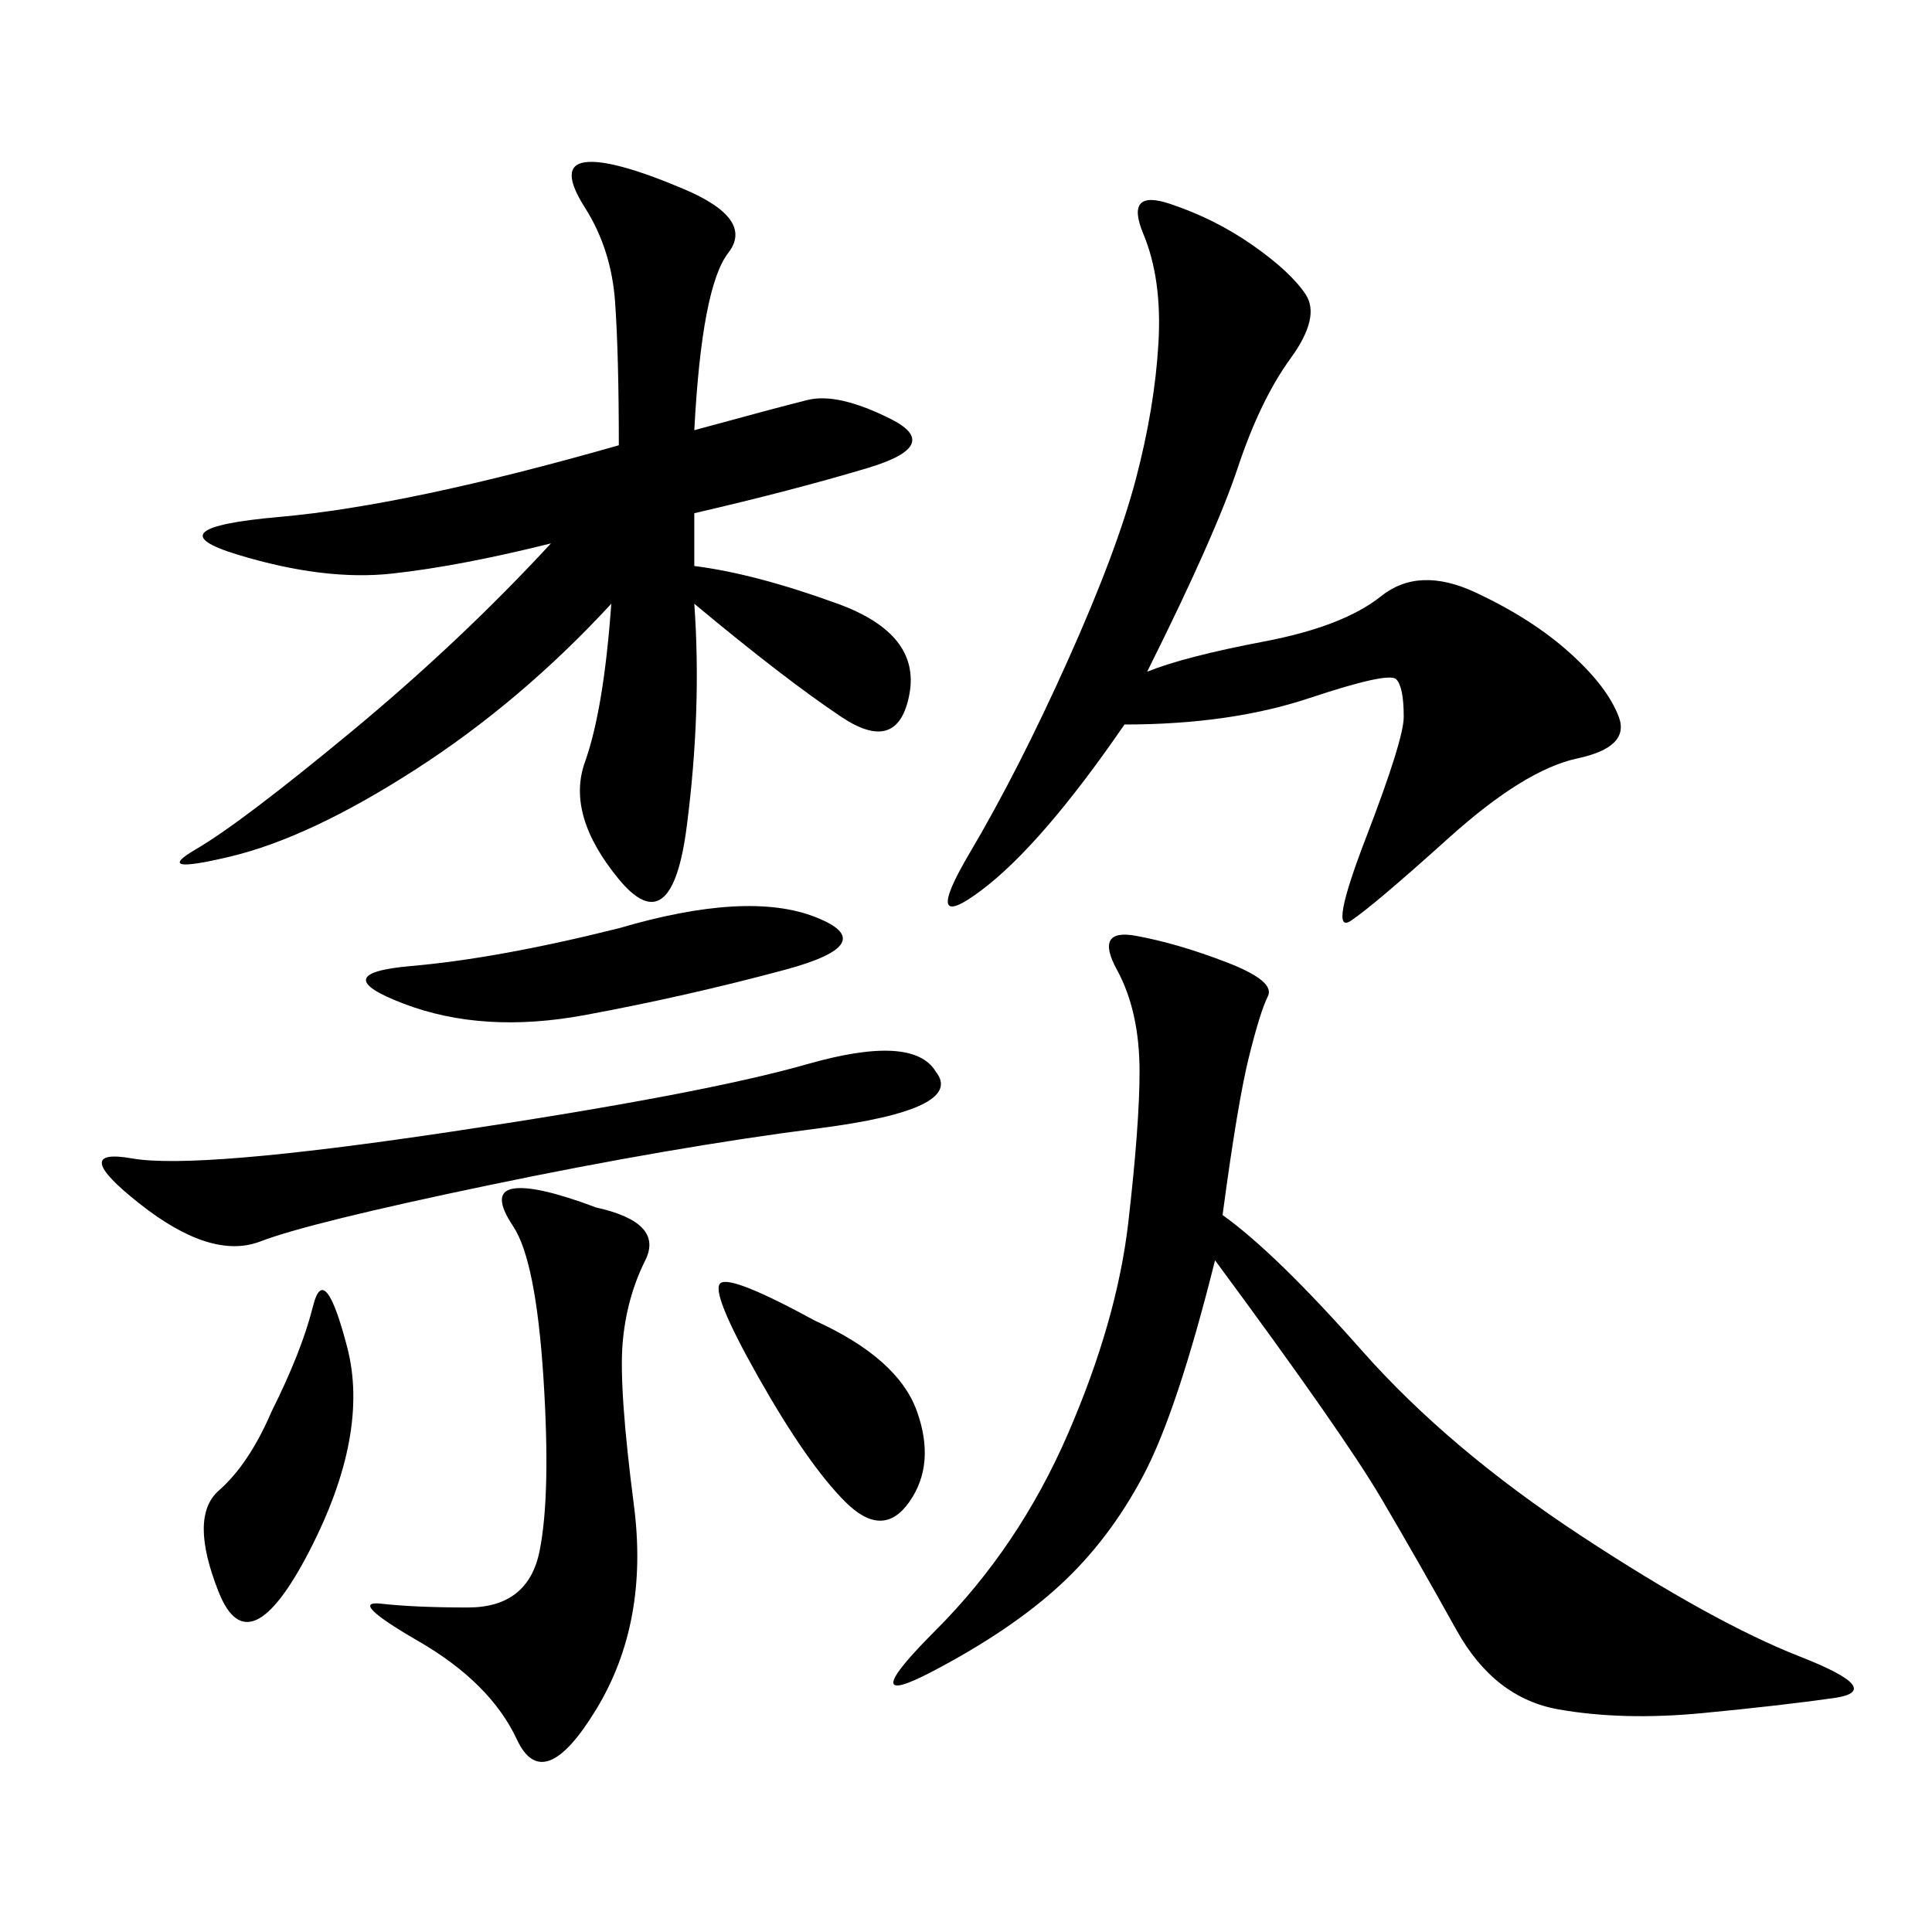 <svg xmlns="http://www.w3.org/2000/svg" xmlns:xlink="http://www.w3.org/1999/xlink" width="300" height="300"><path d="M107.81 66.80Q120.70 63.28 125.39 62.11Q130.08 60.94 138.28 65.04Q146.48 69.14 134.77 72.66Q123.05 76.17 107.81 79.69L107.81 79.69L107.81 87.89Q117.19 89.06 130.08 93.75Q142.97 98.44 141.21 107.81Q139.45 117.19 130.66 111.33Q121.88 105.47 107.81 93.75L107.81 93.75Q108.98 110.16 106.64 128.32Q104.30 146.48 96.09 136.52Q87.89 126.56 90.82 118.36Q93.75 110.16 94.92 93.75L94.92 93.75Q80.86 108.98 64.45 119.53Q48.05 130.08 35.74 133.01Q23.44 135.94 30.47 131.84Q37.50 127.73 54.49 113.67Q71.48 99.61 85.55 84.38L85.55 84.38Q71.48 87.89 60.94 89.06Q50.39 90.23 36.91 86.13Q23.44 82.03 43.36 80.27Q63.28 78.52 96.09 69.14L96.09 69.14Q96.09 55.08 95.51 46.88Q94.92 38.67 90.82 32.23Q86.72 25.78 90.82 25.20Q94.92 24.61 106.05 29.30Q117.19 33.98 113.09 39.26Q108.98 44.53 107.81 66.80L107.81 66.80ZM189.84 188.67Q198.05 194.53 211.52 209.77Q225 225 245.51 238.48Q266.02 251.95 279.49 257.23Q292.97 262.50 284.77 263.67Q276.56 264.84 264.26 266.02Q251.95 267.19 241.99 265.43Q232.03 263.67 226.17 253.13Q220.31 242.58 214.45 232.62Q208.59 222.66 188.67 195.70L188.67 195.70Q182.81 219.14 177.54 229.10Q172.27 239.06 164.65 246.09Q157.03 253.13 144.73 259.57Q132.42 266.02 145.31 253.13Q158.20 240.23 165.82 222.66Q173.44 205.08 175.20 189.84Q176.95 174.61 176.95 166.41L176.95 166.41Q176.95 157.03 173.44 150.59Q169.92 144.14 176.37 145.31Q182.81 146.48 190.43 149.41Q198.05 152.34 196.88 154.69Q195.70 157.03 193.95 164.06Q192.19 171.09 189.84 188.67L189.84 188.67ZM178.13 104.30Q183.98 101.95 196.29 99.61Q208.59 97.27 214.45 92.58Q220.31 87.89 229.10 91.99Q237.89 96.09 243.75 101.37Q249.61 106.64 251.37 111.33Q253.13 116.02 244.92 117.77Q236.72 119.53 225 130.08Q213.28 140.63 209.77 142.97Q206.25 145.31 212.11 130.08Q217.97 114.84 217.97 111.33L217.97 111.33Q217.97 106.64 216.80 105.47Q215.63 104.30 203.32 108.40Q191.02 112.50 174.61 112.50L174.61 112.50Q161.72 131.25 152.34 138.28Q142.97 145.31 150.59 132.42Q158.20 119.53 165.82 102.54Q173.44 85.55 176.37 74.41Q179.30 63.28 179.88 53.32Q180.47 43.36 177.54 36.33Q174.61 29.30 181.64 31.64Q188.67 33.98 194.53 38.09Q200.39 42.19 202.73 45.70Q205.08 49.22 200.39 55.66Q195.70 62.11 192.19 72.66Q188.67 83.20 178.13 104.30L178.13 104.30ZM92.58 187.50Q103.13 189.84 100.20 195.70Q97.27 201.56 96.68 208.59Q96.09 215.63 98.44 233.79Q100.78 251.95 92.58 265.43Q84.38 278.91 80.27 270.12Q76.17 261.33 65.04 254.88Q53.91 248.44 59.18 249.02Q64.45 249.61 72.66 249.61L72.66 249.61Q82.03 249.61 83.79 240.82Q85.55 232.03 84.38 213.87Q83.20 195.70 79.69 190.43Q76.17 185.16 79.69 184.57Q83.20 183.98 92.58 187.50L92.58 187.50ZM145.31 166.41Q150 172.27 127.15 175.20Q104.30 178.13 76.17 183.98Q48.05 189.84 40.43 192.77Q32.81 195.70 21.68 186.91Q10.55 178.13 20.51 179.88Q30.47 181.64 69.73 175.78Q108.98 169.92 125.39 165.23Q141.80 160.55 145.31 166.41L145.31 166.41ZM96.09 144.14Q116.02 138.28 126.56 142.38Q137.11 146.48 121.88 150.59Q106.64 154.69 90.82 157.62Q75 160.55 62.70 155.86Q50.39 151.17 63.87 150Q77.34 148.83 96.09 144.14L96.09 144.14ZM42.19 219.14Q46.88 209.77 48.63 202.73Q50.39 195.70 53.91 209.18Q57.42 222.66 48.05 240.82Q38.67 258.98 33.98 247.27Q29.30 235.55 33.98 231.45Q38.67 227.34 42.19 219.14L42.19 219.14ZM126.56 205.08Q139.45 210.94 142.38 219.14Q145.31 227.34 141.21 233.20Q137.11 239.06 131.25 233.20Q125.39 227.34 117.77 213.87Q110.16 200.39 111.91 199.22Q113.67 198.05 126.56 205.08L126.56 205.08Z"/></svg>
